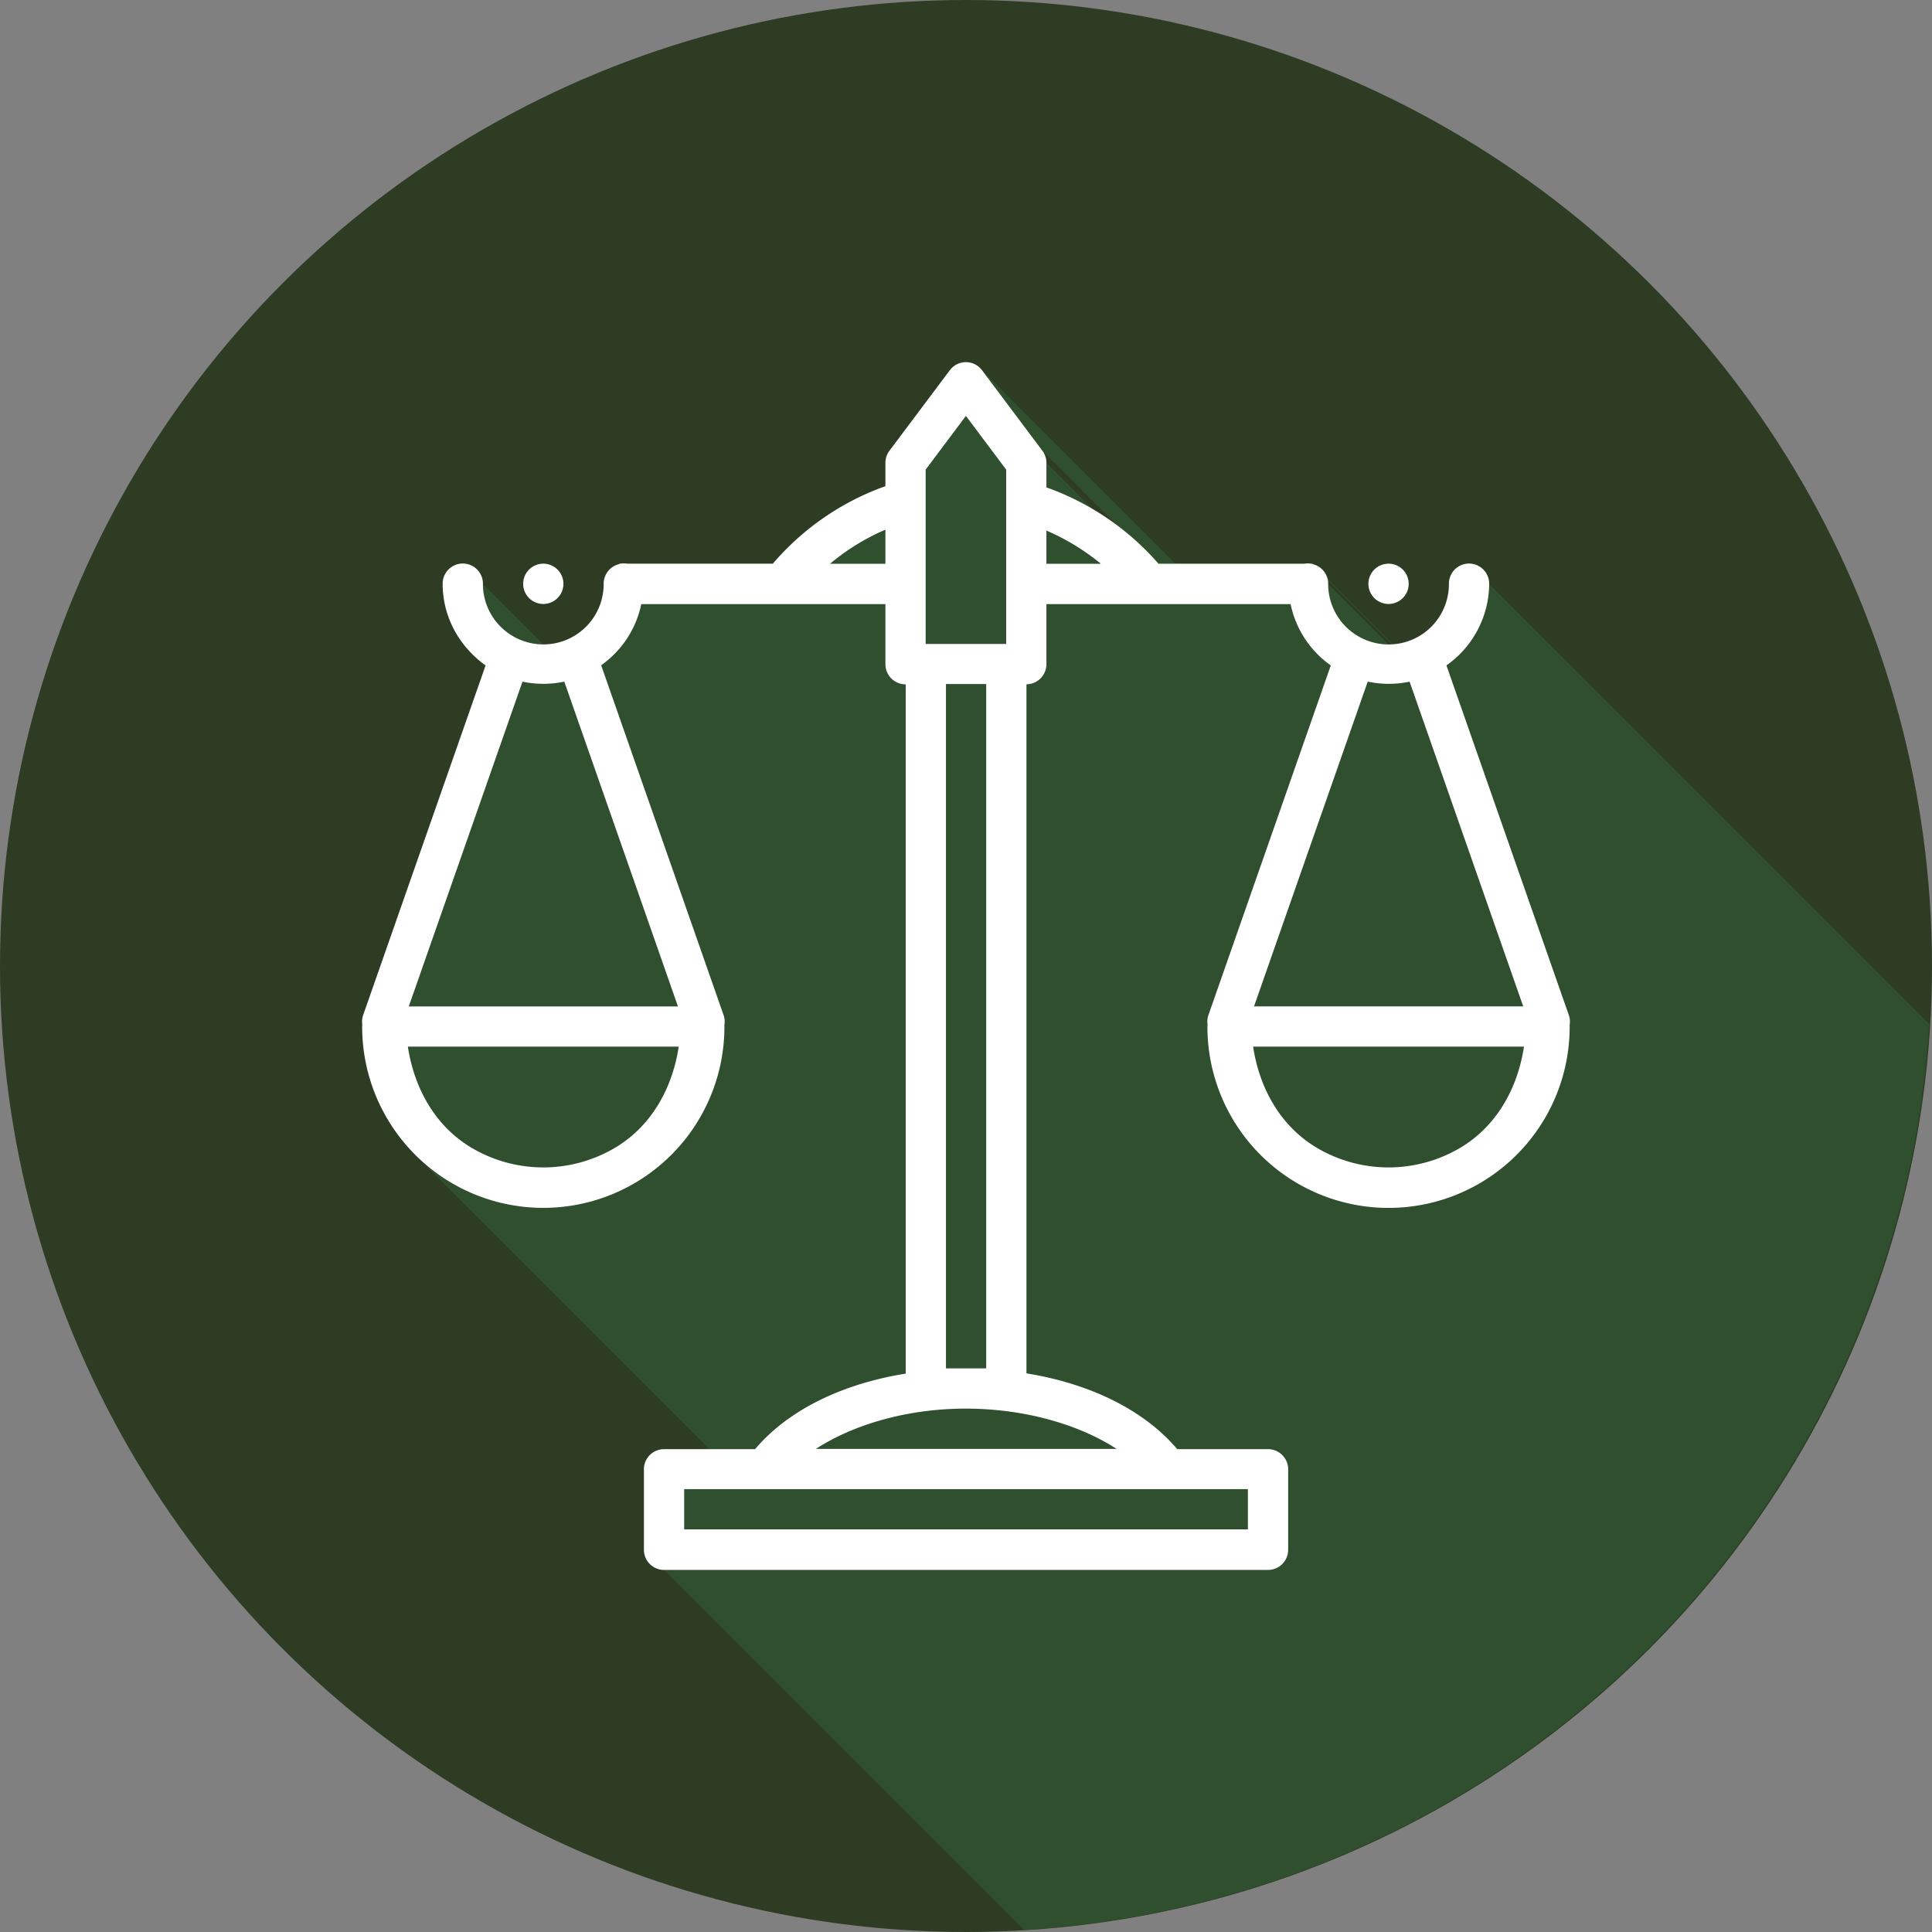 <svg xmlns="http://www.w3.org/2000/svg" width="48" height="48" id="law">
  <rect width="100%" height="100%" fill="#808080" stroke="none"/>
  <g transform="translate(0 -1004.362)">
    <circle cx="24" cy="1028.362" r="24" fill="#2E3C24"></circle>
    <path fill="#2F4F2F" d="M23.963 8.998a.5.5 0 0 0-.365.2l-1.5 2a.5.5 0 0 0-.1.298v.582a6.588 6.588 0 0 0-2.797 1.926H15.59a.5.5 0 0 0-.174 0h-.031v.012a.5.5 0 0 0-.387.494 1.498 1.498 0 0 1-1.5 1.5l-1.5-1.5a.5.5 0 0 0-.508-.508.5.5 0 0 0-.492.508c0 .186.027.365.068.54.015.063.036.12.055.18a2.427 2.427 0 0 0 .225.506c.062.107.133.207.21.303.038.046.072.093.112.137.021.023.038.05.06.072l.323.322-3.022 8.633a.5.5 0 0 0-.027.26.5.5 0 0 0-.004.047c0 .273.034.54.082.804a4.493 4.493 0 0 0 .264.922l.002.004c.1.243.23.47.37.692.032.049.063.097.097.144.15.217.314.424.501.611l.002.004 7.313 7.313h-1.131a.5.5 0 0 0-.5.5v2a.5.5 0 0 0 .5.5l8.945 8.945a24 24 0 0 0 22.485-22.51l-10.93-10.93a.5.5 0 0 0-.492-.507.5.5 0 0 0-.508.508c0 .536-.285 1.03-.75 1.299-.2.115-.422.171-.644.187l-1.622-1.621a.5.5 0 0 0-.355-.355h-.002l-.012-.014h-.033a.5.5 0 0 0-.174 0h-3.2l-4.808-4.807a.5.5 0 0 0-.386-.201.5.5 0 0 0-.05 0zm1.935 2.201 1.881 1.881-.082-.059c-.094-.069-.187-.139-.285-.203a6.614 6.614 0 0 0-.244-.15l-1.17-1.17a.5.5 0 0 0-.1-.299zm-12.4 2.805a.5.5 0 0 0-.5.5.5.5 0 0 0 .5.5.5.5 0 0 0 .5-.5.5.5 0 0 0-.5-.5zm21 0a.5.5 0 0 0-.5.5.5.5 0 0 0 .5.5.5.5 0 0 0 .5-.5.5.5 0 0 0-.5-.5zm-1.508.412L34.574 16c-.025.001-.05.01-.076.01l-1.5-1.5a.5.5 0 0 0-.008-.094zm-19.168 2.537.002.002c-.108.014-.215.033-.324.033.108 0 .215-.02.322-.035z" color="#000" font-family="sans-serif" font-weight="400" style="line-height:normal;text-indent:0;text-align:start;text-decoration-line:none;text-decoration-style:solid;text-decoration-color:#000;text-transform:none;block-progression:tb;isolation:auto;mix-blend-mode:normal" transform="translate(0 1004.362)"></path>
    <path fill="#fff" d="M24.012 1013.361a.5.5 0 0 0-.049 0 .5.5 0 0 0-.365.2l-1.5 2a.5.5 0 0 0-.1.298v.582a6.589 6.589 0 0 0-2.797 1.926H15.59a.5.5 0 0 0-.174 0h-.031v.01a.5.5 0 0 0-.387.494 1.498 1.498 0 0 1-2.25 1.299 1.498 1.498 0 0 1-.75-1.299.5.5 0 0 0-.508-.508.5.5 0 0 0-.492.508c0 .814.41 1.556 1.067 2.022l-3.036 8.671a.5.5 0 0 0-.027.26.5.5 0 0 0-.004.047 4.5 4.5 0 0 0 9 0 .5.5 0 0 0-.002-.037.5.5 0 0 0-.025-.27l-3.035-8.673c.515-.368.869-.906.996-1.52h6.066v1.493a.5.5 0 0 0 .5.5h.004v17.125c-1.562.25-2.915.897-3.742 1.877h-2.262a.5.5 0 0 0-.5.5v2a.5.5 0 0 0 .5.5h15.006a.5.5 0 0 0 .5-.5v-2a.5.5 0 0 0-.5-.5h-2.256c-.832-.984-2.19-1.633-3.746-1.883v-17.12a.5.5 0 0 0 .496-.5v-1.492h6.067c.127.616.48 1.156.998 1.524l-3.034 8.67a.5.5 0 0 0-.027.26.5.5 0 0 0-.004.047 4.5 4.5 0 0 0 9 0 .5.5 0 0 0-.002-.037.5.5 0 0 0-.025-.27l-3.035-8.672a2.489 2.489 0 0 0 1.062-2.021.5.5 0 0 0-.492-.508.5.5 0 0 0-.508.508 1.498 1.498 0 0 1-2.25 1.299 1.498 1.498 0 0 1-.75-1.3.5.5 0 0 0-.385-.493v-.01h-.033a.5.5 0 0 0-.174 0h-3.623a6.65 6.65 0 0 0-2.785-1.897v-.611a.5.5 0 0 0-.1-.299l-1.5-2a.5.5 0 0 0-.386-.201zm-.014 1.334 1 1.334v4.332h-2v-4.332l1-1.334zm-2 2.826v.848h-1.377a5.57 5.57 0 0 1 1.377-.848zm4 .023c.489.21.942.487 1.354.825h-1.354v-.825zm-12.5.823a.5.5 0 0 0-.5.5.5.5 0 0 0 .5.5.5.5 0 0 0 .5-.5.5.5 0 0 0-.5-.5zm21 0a.5.5 0 0 0-.5.5.5.5 0 0 0 .5.5.5.5 0 0 0 .5-.5.5.5 0 0 0-.5-.5zm-21.517 2.93c.343.072.696.072 1.039 0l2.824 8.07H10.156l2.825-8.07zm21 0c.343.072.697.073 1.04 0l2.823 8.068H31.156l2.825-8.069zm-10.479.06h1v17.002h-1v-17.002zm-13.37 9.008h6.731c-.158 1.041-.686 1.995-1.615 2.532a3.498 3.498 0 0 1-3.5 0c-.929-.537-1.456-1.49-1.615-2.532zm21 0h6.731c-.158 1.041-.686 1.995-1.615 2.532a3.498 3.498 0 0 1-3.5 0c-.929-.537-1.456-1.49-1.615-2.532zm-7.226 8.994c1.495-.016 2.89.384 3.834 1h-7.468c.902-.587 2.207-.984 3.634-1zm-6.908 2h14.006v1H16.998v-1z" color="#000" font-family="sans-serif" font-weight="400" overflow="visible" style="line-height:normal;text-indent:0;text-align:start;text-decoration-line:none;text-decoration-style:solid;text-decoration-color:#000;text-transform:none;block-progression:tb;isolation:auto;mix-blend-mode:normal"></path>
  </g>
</svg>
